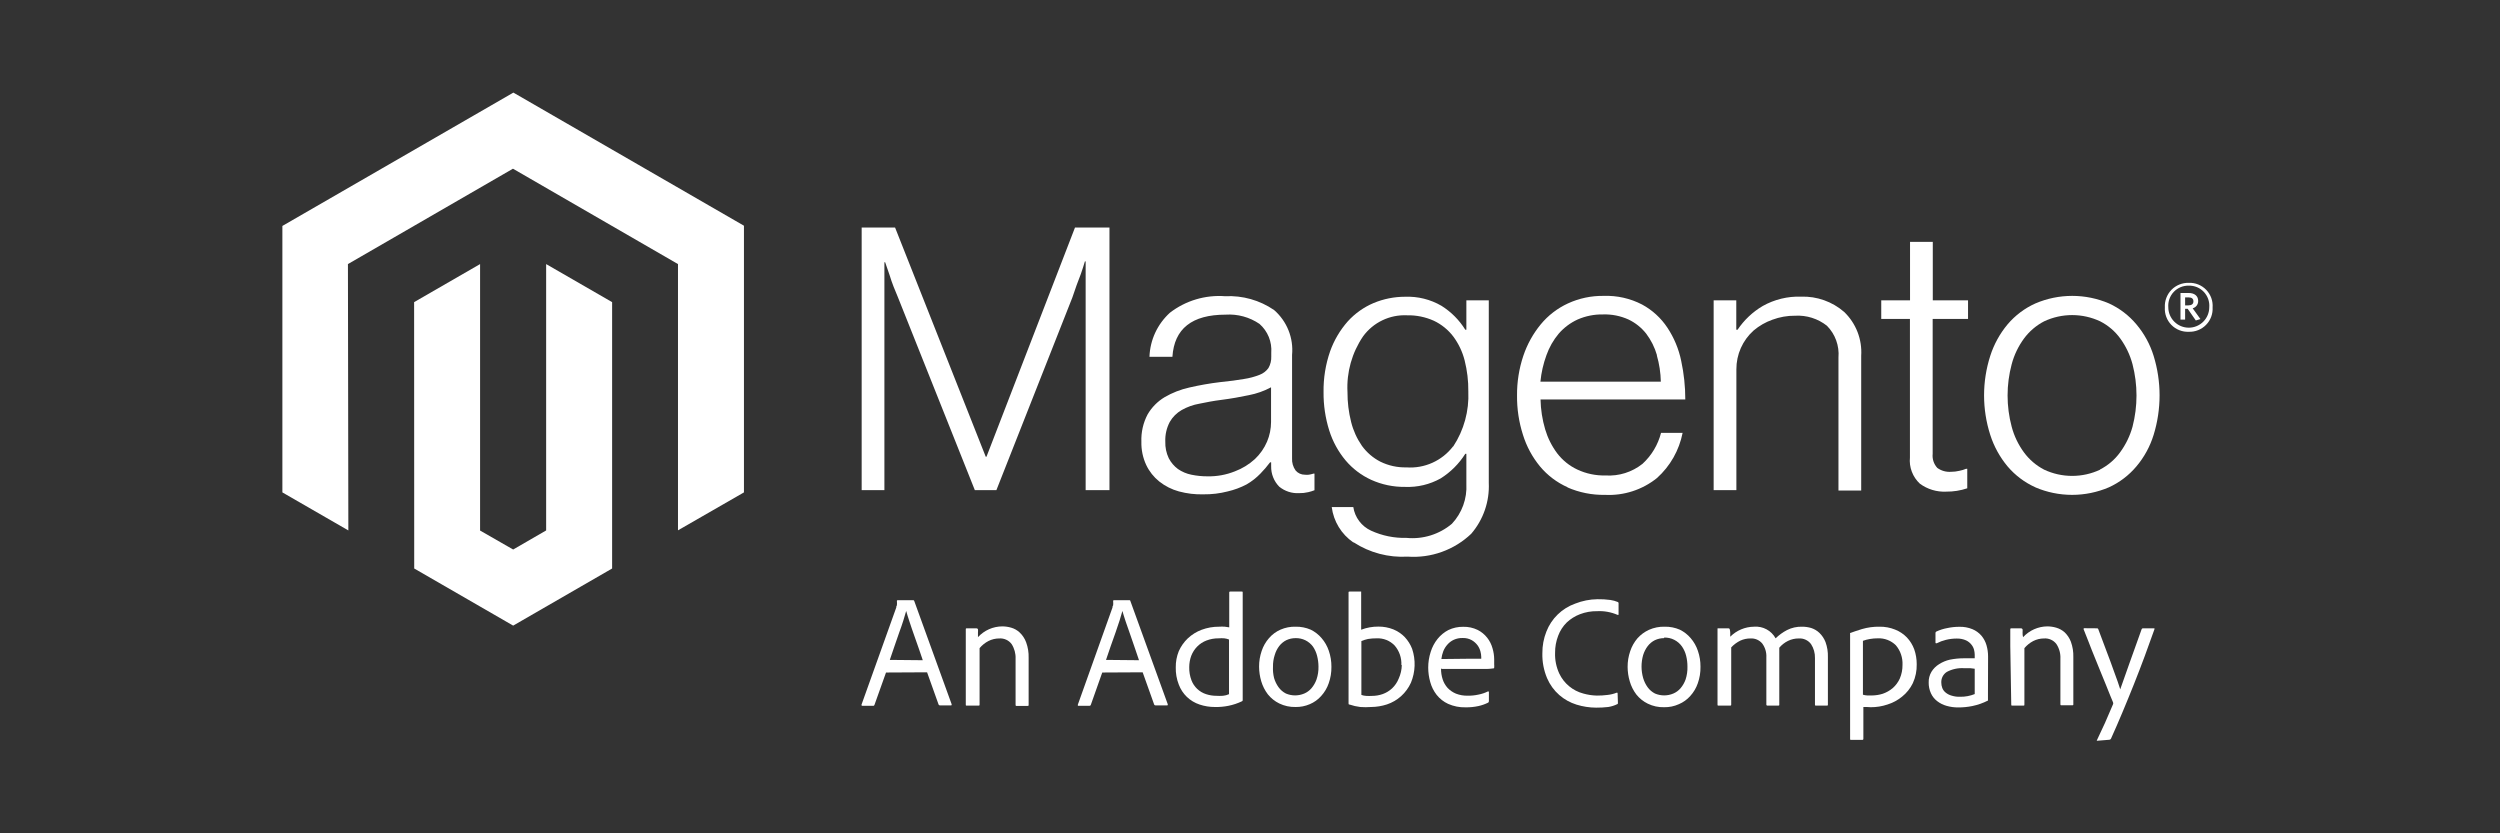 <svg width="150" height="50" viewBox="0 0 150 50" fill="none" xmlns="http://www.w3.org/2000/svg">
<rect x="0" y="0" width="150" height="50" fill="#333333" stroke="none"/>
<path d="M16.943 29.544L20.901 31.826L20.876 15.845L30.777 10.122L40.679 15.845V31.82L44.637 29.544V13.543L30.803 5.556L16.943 13.556V29.544Z" fill="white"/>
<path d="M28.805 31.833V15.845L24.847 18.128L24.853 34.11L30.79 37.537L36.727 34.11V18.128L32.769 15.845V31.826L30.79 32.971L28.805 31.833Z" fill="white"/>
<path d="M53.705 13.653L59.144 27.403H59.189L64.499 13.653H66.568V29.408H65.139V15.684H65.094C65.023 15.93 64.939 16.182 64.855 16.427L64.596 17.113L64.344 17.844L59.784 29.408H58.49L53.879 17.844C53.789 17.637 53.705 17.417 53.614 17.197C53.523 16.977 53.446 16.725 53.375 16.505L53.109 15.736H53.064V29.408H51.7V13.653H53.705Z" fill="white"/>
<path d="M70.733 29.485C70.305 29.368 69.905 29.166 69.556 28.89C69.224 28.624 68.956 28.286 68.774 27.901C68.571 27.466 68.472 26.99 68.483 26.51C68.461 25.937 68.59 25.368 68.858 24.861C69.105 24.439 69.454 24.085 69.873 23.833C70.336 23.563 70.838 23.367 71.361 23.251C71.971 23.11 72.588 23.002 73.21 22.927C73.767 22.869 74.245 22.811 74.633 22.74C74.957 22.693 75.274 22.608 75.578 22.488C75.791 22.408 75.976 22.266 76.108 22.08C76.228 21.87 76.286 21.63 76.276 21.388V21.168C76.301 20.844 76.25 20.519 76.128 20.218C76.005 19.918 75.815 19.649 75.571 19.435C74.975 19.028 74.26 18.832 73.54 18.879C71.518 18.879 70.453 19.722 70.345 21.407H68.968C68.986 20.907 69.103 20.415 69.314 19.96C69.526 19.506 69.826 19.099 70.197 18.762C71.141 18.036 72.32 17.684 73.508 17.773C74.551 17.72 75.582 18.011 76.444 18.601C76.825 18.932 77.122 19.35 77.31 19.819C77.498 20.288 77.571 20.794 77.524 21.297V27.493C77.508 27.756 77.584 28.017 77.738 28.231C77.806 28.311 77.891 28.375 77.988 28.419C78.084 28.462 78.188 28.484 78.294 28.483C78.371 28.492 78.449 28.492 78.527 28.483C78.621 28.468 78.714 28.447 78.805 28.418H78.869V29.414C78.748 29.462 78.622 29.501 78.494 29.53C78.314 29.573 78.13 29.593 77.945 29.589C77.513 29.612 77.089 29.474 76.755 29.201C76.596 29.04 76.472 28.848 76.389 28.639C76.305 28.429 76.265 28.204 76.269 27.978V27.739H76.205C76.026 27.978 75.832 28.205 75.623 28.418C75.378 28.671 75.1 28.889 74.795 29.065C74.437 29.253 74.057 29.394 73.663 29.485C73.188 29.608 72.699 29.666 72.208 29.66C71.71 29.674 71.214 29.615 70.733 29.485ZM74.09 28.282C74.534 28.115 74.942 27.865 75.293 27.545C75.606 27.25 75.855 26.893 76.024 26.497C76.181 26.125 76.262 25.725 76.263 25.32V23.238C75.846 23.462 75.396 23.621 74.931 23.71C74.407 23.82 73.87 23.917 73.314 23.988C72.758 24.059 72.376 24.137 71.969 24.221C71.594 24.285 71.233 24.415 70.901 24.602C70.603 24.774 70.355 25.021 70.184 25.32C69.994 25.683 69.902 26.088 69.918 26.497C69.907 26.841 69.978 27.182 70.125 27.493C70.257 27.748 70.445 27.97 70.675 28.14C70.918 28.308 71.194 28.425 71.484 28.483C71.803 28.549 72.128 28.581 72.454 28.58C73.014 28.591 73.57 28.49 74.09 28.282Z" fill="white"/>
<path d="M81.198 32.544C80.845 32.302 80.547 31.988 80.324 31.622C80.101 31.257 79.958 30.848 79.904 30.423H81.198C81.244 30.729 81.366 31.019 81.552 31.266C81.738 31.514 81.983 31.711 82.265 31.84C82.93 32.145 83.655 32.293 84.386 32.273C84.875 32.321 85.368 32.27 85.836 32.125C86.305 31.979 86.74 31.742 87.115 31.426C87.413 31.107 87.644 30.731 87.793 30.321C87.942 29.911 88.006 29.475 87.982 29.039V27.228H87.918C87.542 27.824 87.038 28.328 86.443 28.703C85.79 29.068 85.049 29.245 84.302 29.214C83.605 29.223 82.914 29.079 82.278 28.793C81.685 28.523 81.16 28.126 80.739 27.629C80.296 27.1 79.962 26.489 79.755 25.831C79.521 25.086 79.406 24.309 79.413 23.529C79.401 22.695 79.534 21.866 79.807 21.078C80.043 20.416 80.403 19.806 80.868 19.28C81.3 18.805 81.829 18.43 82.42 18.18C83.016 17.932 83.656 17.805 84.302 17.805C85.068 17.775 85.826 17.963 86.488 18.348C87.068 18.712 87.557 19.203 87.918 19.784H87.982V18.018H89.327V28.968C89.379 30.085 89.002 31.179 88.273 32.027C87.767 32.508 87.167 32.878 86.51 33.114C85.853 33.351 85.154 33.447 84.457 33.398C83.316 33.465 82.183 33.166 81.224 32.544M87.193 26.788C87.836 25.81 88.153 24.653 88.099 23.483C88.106 22.858 88.032 22.234 87.879 21.627C87.747 21.106 87.514 20.616 87.193 20.185C86.887 19.785 86.49 19.463 86.035 19.247C85.528 19.018 84.975 18.905 84.419 18.918C83.91 18.894 83.403 18.997 82.944 19.217C82.484 19.437 82.087 19.767 81.786 20.179C81.117 21.161 80.787 22.335 80.849 23.522C80.846 24.128 80.919 24.733 81.068 25.32C81.195 25.832 81.415 26.316 81.715 26.75C82.004 27.149 82.383 27.475 82.821 27.7C83.308 27.939 83.844 28.056 84.386 28.043C84.919 28.081 85.454 27.986 85.941 27.767C86.429 27.549 86.854 27.212 87.18 26.788" fill="white"/>
<path d="M94.062 29.239C93.419 28.954 92.85 28.525 92.4 27.985C91.939 27.426 91.592 26.782 91.378 26.09C91.133 25.325 91.013 24.526 91.022 23.723C91.016 22.919 91.143 22.119 91.397 21.356C91.628 20.665 91.983 20.023 92.445 19.461C92.887 18.926 93.444 18.497 94.075 18.206C94.747 17.896 95.481 17.742 96.222 17.753C97.021 17.725 97.814 17.903 98.524 18.271C99.137 18.602 99.659 19.08 100.044 19.661C100.445 20.266 100.726 20.942 100.872 21.653C101.036 22.414 101.118 23.19 101.118 23.968H92.432C92.445 24.575 92.538 25.178 92.71 25.76C92.864 26.28 93.109 26.768 93.434 27.202C93.752 27.617 94.165 27.95 94.637 28.172C95.167 28.421 95.747 28.542 96.332 28.528C97.132 28.578 97.923 28.329 98.55 27.83C99.093 27.332 99.479 26.687 99.662 25.973H100.956C100.75 27.02 100.21 27.971 99.417 28.683C98.538 29.389 97.431 29.748 96.306 29.692C95.525 29.707 94.751 29.552 94.036 29.239M99.417 21.31C99.282 20.843 99.063 20.405 98.77 20.017C98.486 19.657 98.123 19.367 97.709 19.17C97.232 18.954 96.713 18.85 96.189 18.866C95.662 18.855 95.14 18.959 94.657 19.17C94.224 19.369 93.838 19.657 93.525 20.017C93.203 20.4 92.954 20.838 92.787 21.31C92.599 21.823 92.477 22.358 92.425 22.901H99.65C99.639 22.367 99.558 21.837 99.41 21.323" fill="white"/>
<path d="M104.177 18.018V19.784H104.254C104.644 19.203 105.159 18.717 105.761 18.361C106.463 17.967 107.259 17.772 108.064 17.799C109.011 17.767 109.935 18.096 110.651 18.717C111.002 19.055 111.275 19.466 111.452 19.92C111.628 20.375 111.704 20.863 111.672 21.349V29.434H110.308V21.453C110.337 21.104 110.29 20.752 110.171 20.423C110.052 20.094 109.862 19.794 109.616 19.545C109.074 19.118 108.396 18.904 107.708 18.943C107.242 18.939 106.78 19.02 106.343 19.183C105.932 19.329 105.551 19.548 105.218 19.829C104.89 20.122 104.629 20.481 104.45 20.882C104.272 21.284 104.181 21.718 104.183 22.158V29.408H102.819V18.018H104.177Z" fill="white"/>
<path d="M115.191 29.02C114.977 28.821 114.813 28.576 114.71 28.303C114.606 28.031 114.567 27.738 114.596 27.448V19.137H112.875V18.018H114.602V14.513H115.967V18.018H118.082V19.137H115.96V27.228C115.944 27.381 115.96 27.536 116.008 27.682C116.056 27.828 116.135 27.962 116.239 28.075C116.478 28.248 116.772 28.331 117.066 28.308C117.232 28.308 117.397 28.288 117.558 28.25C117.698 28.223 117.834 28.182 117.965 28.127H118.036V29.298C117.63 29.434 117.204 29.502 116.775 29.498C116.208 29.526 115.648 29.357 115.191 29.02Z" fill="white"/>
<path d="M122.124 29.239C121.481 28.951 120.911 28.522 120.455 27.985C119.989 27.427 119.635 26.783 119.414 26.09C118.921 24.55 118.921 22.895 119.414 21.356C119.635 20.663 119.989 20.019 120.455 19.461C120.911 18.923 121.481 18.494 122.124 18.206C122.822 17.907 123.573 17.753 124.332 17.753C125.092 17.753 125.843 17.907 126.541 18.206C127.175 18.497 127.736 18.926 128.184 19.461C128.653 20.016 129.005 20.661 129.219 21.356C129.693 22.898 129.693 24.547 129.219 26.09C129.005 26.785 128.653 27.43 128.184 27.985C127.734 28.52 127.171 28.949 126.535 29.239C125.837 29.538 125.085 29.692 124.326 29.692C123.567 29.692 122.815 29.538 122.117 29.239M125.998 28.172C126.477 27.928 126.892 27.574 127.207 27.138C127.546 26.676 127.798 26.157 127.951 25.605C128.27 24.375 128.27 23.084 127.951 21.854C127.803 21.3 127.555 20.779 127.22 20.314C126.905 19.878 126.49 19.524 126.011 19.28C125.485 19.033 124.911 18.905 124.329 18.905C123.748 18.905 123.174 19.033 122.648 19.28C122.171 19.527 121.757 19.881 121.438 20.314C121.099 20.777 120.848 21.299 120.701 21.854C120.373 23.083 120.373 24.376 120.701 25.605C120.848 26.16 121.099 26.682 121.438 27.144C121.757 27.577 122.171 27.931 122.648 28.179C123.174 28.426 123.748 28.554 124.329 28.554C124.911 28.554 125.485 28.426 126.011 28.179" fill="white"/>
<path d="M131.327 19.907C131.134 19.916 130.941 19.883 130.762 19.812C130.582 19.742 130.419 19.634 130.284 19.496C130.148 19.358 130.043 19.193 129.976 19.012C129.908 18.831 129.879 18.638 129.891 18.445C129.881 18.252 129.91 18.059 129.978 17.878C130.046 17.696 130.15 17.531 130.285 17.392C130.42 17.254 130.583 17.145 130.762 17.072C130.941 17 131.134 16.965 131.327 16.971C131.521 16.963 131.714 16.996 131.894 17.068C132.074 17.14 132.237 17.249 132.372 17.388C132.506 17.528 132.61 17.694 132.677 17.876C132.743 18.058 132.77 18.252 132.756 18.445C132.767 18.637 132.738 18.83 132.671 19.01C132.603 19.19 132.499 19.354 132.364 19.491C132.23 19.629 132.068 19.737 131.889 19.808C131.711 19.88 131.519 19.914 131.327 19.907ZM131.327 17.139C131.159 17.135 130.992 17.166 130.837 17.23C130.682 17.295 130.541 17.391 130.426 17.513C130.31 17.635 130.221 17.78 130.165 17.938C130.108 18.096 130.086 18.265 130.098 18.432C130.098 18.758 130.228 19.071 130.458 19.301C130.689 19.532 131.001 19.661 131.327 19.661C131.653 19.661 131.966 19.532 132.196 19.301C132.427 19.071 132.556 18.758 132.556 18.432C132.569 18.265 132.546 18.096 132.49 17.938C132.433 17.78 132.344 17.635 132.229 17.513C132.113 17.391 131.973 17.295 131.818 17.23C131.662 17.166 131.495 17.135 131.327 17.139ZM131.748 19.228L131.262 18.529H131.107V19.176H130.829V17.579H131.321C131.657 17.579 131.89 17.747 131.89 18.051C131.894 18.152 131.864 18.251 131.804 18.332C131.744 18.414 131.658 18.472 131.56 18.497L132.026 19.144L131.748 19.228ZM131.321 17.844H131.107V18.322H131.308C131.489 18.322 131.605 18.245 131.605 18.083C131.605 17.921 131.502 17.844 131.321 17.844Z" fill="white"/>
<path d="M53.161 40.351L52.469 42.291C52.466 42.307 52.457 42.322 52.444 42.333C52.431 42.344 52.415 42.349 52.398 42.349H51.751C51.7 42.349 51.68 42.323 51.693 42.272L53.776 36.451C53.776 36.412 53.776 36.373 53.814 36.321C53.822 36.235 53.822 36.149 53.814 36.063C53.813 36.056 53.814 36.048 53.816 36.042C53.818 36.035 53.822 36.029 53.827 36.024C53.832 36.019 53.838 36.015 53.845 36.013C53.852 36.01 53.859 36.01 53.866 36.011H54.797C54.812 36.011 54.826 36.016 54.837 36.026C54.847 36.035 54.854 36.048 54.856 36.063L57.1 42.258C57.1 42.304 57.1 42.323 57.061 42.323H56.395C56.379 42.324 56.363 42.32 56.35 42.312C56.336 42.304 56.325 42.292 56.317 42.278L55.625 40.338L53.161 40.351ZM55.367 39.613C55.315 39.465 55.244 39.251 55.147 38.967C55.05 38.682 54.959 38.423 54.856 38.139C54.752 37.854 54.662 37.576 54.571 37.304C54.48 37.033 54.416 36.819 54.371 36.658C54.332 36.806 54.274 37.001 54.202 37.227C54.131 37.453 54.047 37.693 53.95 37.958L53.666 38.779C53.569 39.064 53.472 39.335 53.388 39.594L55.367 39.613Z" fill="white"/>
<path d="M57.947 37.757C57.947 37.725 57.947 37.699 57.999 37.699H58.594C58.612 37.699 58.63 37.705 58.645 37.715C58.66 37.725 58.672 37.74 58.678 37.757C58.685 37.819 58.685 37.882 58.678 37.945V38.229C58.864 38.027 59.09 37.865 59.341 37.753C59.593 37.642 59.865 37.584 60.14 37.583C60.319 37.584 60.498 37.61 60.67 37.66C60.855 37.713 61.026 37.808 61.168 37.938C61.347 38.104 61.485 38.31 61.569 38.54C61.677 38.836 61.727 39.15 61.718 39.465V42.291C61.718 42.336 61.718 42.355 61.647 42.355H61C60.955 42.355 60.935 42.355 60.935 42.278V39.523C60.948 39.212 60.864 38.905 60.696 38.643C60.61 38.529 60.497 38.438 60.367 38.38C60.237 38.321 60.094 38.296 59.952 38.307C59.727 38.307 59.506 38.36 59.305 38.462C59.102 38.568 58.922 38.713 58.775 38.889V42.272C58.775 42.317 58.775 42.336 58.717 42.336H57.999C57.96 42.336 57.947 42.336 57.947 42.272V37.757Z" fill="white"/>
<path d="M66.135 40.351L65.449 42.291C65.445 42.308 65.435 42.323 65.421 42.334C65.407 42.344 65.389 42.35 65.372 42.349H64.725C64.673 42.349 64.66 42.349 64.673 42.272L66.749 36.451C66.749 36.412 66.749 36.373 66.788 36.321C66.797 36.235 66.797 36.149 66.788 36.063C66.788 36.063 66.788 36.011 66.833 36.011H67.771C67.771 36.011 67.817 36.011 67.823 36.063L70.067 42.258C70.067 42.304 70.067 42.323 70.028 42.323H69.33C69.314 42.324 69.298 42.32 69.284 42.312C69.271 42.304 69.26 42.292 69.252 42.278L68.56 40.338L66.135 40.351ZM68.34 39.613C68.289 39.465 68.218 39.251 68.121 38.967L67.836 38.139C67.732 37.848 67.635 37.576 67.545 37.304C67.454 37.033 67.39 36.819 67.344 36.658C67.306 36.806 67.247 37.001 67.176 37.227C67.105 37.453 67.021 37.693 66.93 37.958C66.84 38.223 66.736 38.495 66.639 38.779C66.542 39.064 66.452 39.335 66.361 39.594L68.34 39.613Z" fill="white"/>
<path d="M72.9 42.42C72.586 42.422 72.273 42.372 71.975 42.272C71.691 42.179 71.43 42.023 71.214 41.816C70.998 41.609 70.832 41.355 70.727 41.075C70.598 40.745 70.537 40.394 70.546 40.04C70.541 39.708 70.603 39.378 70.727 39.07C70.856 38.781 71.04 38.519 71.27 38.3C71.508 38.078 71.787 37.904 72.091 37.789C72.43 37.662 72.79 37.599 73.152 37.602C73.264 37.594 73.376 37.594 73.489 37.602L73.754 37.641V35.552C73.753 35.544 73.753 35.536 73.756 35.528C73.758 35.521 73.763 35.514 73.768 35.508C73.774 35.503 73.781 35.498 73.788 35.496C73.796 35.493 73.804 35.492 73.812 35.494H74.504C74.543 35.494 74.562 35.494 74.562 35.539V41.773C74.556 41.853 74.556 41.933 74.562 42.013C74.563 42.027 74.559 42.041 74.55 42.053C74.542 42.065 74.53 42.073 74.517 42.077C74.257 42.202 73.984 42.293 73.702 42.349C73.438 42.402 73.169 42.426 72.9 42.42ZM73.741 38.372C73.652 38.335 73.558 38.311 73.463 38.3C73.349 38.29 73.234 38.29 73.12 38.3C72.87 38.297 72.622 38.341 72.389 38.43C72.18 38.509 71.99 38.633 71.833 38.792C71.678 38.95 71.558 39.136 71.477 39.342C71.396 39.561 71.354 39.793 71.354 40.027C71.347 40.299 71.393 40.569 71.49 40.823C71.565 41.018 71.683 41.194 71.835 41.337C71.987 41.48 72.17 41.588 72.37 41.651C72.566 41.715 72.771 41.748 72.978 41.748C73.109 41.757 73.241 41.757 73.372 41.748C73.5 41.737 73.624 41.704 73.741 41.651V38.372Z" fill="white"/>
<path d="M77.738 37.602C78.051 37.596 78.362 37.657 78.65 37.783C78.897 37.905 79.117 38.077 79.296 38.288C79.489 38.511 79.636 38.771 79.73 39.051C79.835 39.359 79.888 39.682 79.885 40.008C79.89 40.345 79.835 40.68 79.723 40.997C79.626 41.28 79.472 41.54 79.27 41.761C79.082 41.974 78.848 42.142 78.585 42.252C78.318 42.367 78.029 42.425 77.738 42.42C77.398 42.429 77.061 42.356 76.755 42.207C76.488 42.077 76.254 41.889 76.069 41.657C75.891 41.422 75.757 41.157 75.674 40.874C75.59 40.591 75.546 40.297 75.545 40.001C75.543 39.68 75.596 39.361 75.7 39.057C75.794 38.774 75.943 38.512 76.14 38.288C76.33 38.068 76.566 37.893 76.832 37.777C77.118 37.653 77.427 37.593 77.738 37.602ZM77.738 38.288C77.545 38.287 77.355 38.329 77.181 38.41C77.015 38.493 76.869 38.613 76.755 38.76C76.631 38.922 76.539 39.107 76.483 39.303C76.41 39.526 76.376 39.76 76.379 39.995C76.367 40.225 76.389 40.456 76.444 40.681C76.502 40.88 76.594 41.069 76.716 41.237C76.831 41.395 76.981 41.523 77.156 41.612C77.329 41.686 77.516 41.724 77.705 41.724C77.894 41.724 78.081 41.686 78.255 41.612C78.422 41.541 78.57 41.432 78.688 41.295C78.821 41.138 78.924 40.958 78.992 40.765C79.075 40.517 79.115 40.256 79.109 39.995C79.108 39.777 79.079 39.559 79.025 39.348C78.976 39.152 78.893 38.966 78.779 38.798C78.659 38.636 78.502 38.504 78.321 38.415C78.14 38.327 77.939 38.283 77.738 38.288Z" fill="white"/>
<path d="M81.67 35.494V37.783C82 37.657 82.351 37.593 82.705 37.596C83.012 37.593 83.318 37.65 83.604 37.764C83.862 37.87 84.096 38.028 84.289 38.229C84.479 38.434 84.629 38.673 84.729 38.934C84.95 39.596 84.924 40.314 84.658 40.959C84.518 41.269 84.315 41.546 84.063 41.773C83.817 41.993 83.529 42.161 83.216 42.265C82.909 42.365 82.588 42.418 82.265 42.42C82.05 42.436 81.833 42.436 81.618 42.42C81.398 42.394 81.181 42.344 80.971 42.272C80.933 42.272 80.913 42.272 80.913 42.187V35.552C80.913 35.513 80.913 35.494 80.984 35.494H81.67ZM84.082 39.904C84.104 39.477 83.96 39.058 83.681 38.734C83.542 38.588 83.373 38.473 83.185 38.398C82.998 38.324 82.796 38.29 82.595 38.3C82.421 38.298 82.248 38.311 82.077 38.339C81.942 38.369 81.81 38.41 81.683 38.462V41.696C81.777 41.729 81.875 41.748 81.974 41.754C82.088 41.761 82.203 41.761 82.317 41.754C82.537 41.754 82.756 41.717 82.963 41.644C83.172 41.568 83.363 41.452 83.526 41.301C83.698 41.138 83.833 40.94 83.921 40.719C84.038 40.463 84.102 40.186 84.108 39.904H84.082Z" fill="white"/>
<path d="M86.462 40.111C86.459 40.331 86.492 40.549 86.559 40.758C86.621 40.95 86.722 41.126 86.857 41.276C86.997 41.423 87.167 41.54 87.355 41.618C87.579 41.705 87.819 41.747 88.06 41.741C88.277 41.745 88.494 41.723 88.707 41.676C88.906 41.638 89.1 41.573 89.282 41.482C89.282 41.482 89.334 41.482 89.334 41.521V42.065C89.335 42.084 89.331 42.103 89.322 42.12C89.313 42.138 89.299 42.152 89.282 42.161C89.101 42.251 88.91 42.318 88.713 42.362C88.458 42.418 88.198 42.444 87.937 42.44C87.576 42.45 87.219 42.379 86.889 42.233C86.619 42.109 86.382 41.923 86.197 41.689C86.021 41.463 85.891 41.203 85.816 40.926C85.735 40.644 85.694 40.353 85.693 40.06C85.692 39.739 85.742 39.42 85.841 39.115C85.928 38.83 86.069 38.565 86.255 38.333C86.432 38.113 86.652 37.932 86.902 37.802C87.18 37.669 87.486 37.603 87.794 37.608C88.094 37.6 88.392 37.665 88.661 37.796C88.883 37.908 89.077 38.067 89.23 38.262C89.381 38.453 89.491 38.673 89.554 38.908C89.616 39.118 89.649 39.336 89.651 39.555V39.859C89.658 39.921 89.658 39.984 89.651 40.047C89.651 40.086 89.651 40.105 89.586 40.105C89.457 40.124 89.328 40.135 89.198 40.137H86.52L86.462 40.111ZM88.247 39.523H88.875C88.878 39.506 88.878 39.488 88.875 39.471V39.413C88.872 39.306 88.857 39.199 88.829 39.096C88.795 38.961 88.736 38.834 88.655 38.721C88.561 38.595 88.442 38.489 88.305 38.41C88.136 38.316 87.943 38.272 87.749 38.281C87.571 38.276 87.394 38.312 87.232 38.385C87.086 38.451 86.956 38.548 86.85 38.669C86.743 38.787 86.658 38.923 86.598 39.07C86.54 39.222 86.501 39.381 86.482 39.542L88.247 39.523Z" fill="white"/>
<path d="M97.075 42.155C97.075 42.213 97.075 42.246 97.03 42.252C96.86 42.334 96.68 42.391 96.493 42.42C96.253 42.447 96.011 42.461 95.769 42.459C95.37 42.457 94.973 42.396 94.592 42.278C94.211 42.16 93.858 41.964 93.557 41.702C93.241 41.425 92.992 41.08 92.826 40.694C92.626 40.219 92.528 39.708 92.542 39.193C92.538 38.751 92.619 38.311 92.781 37.9C92.931 37.511 93.163 37.16 93.461 36.87C93.759 36.58 94.116 36.358 94.508 36.218C94.934 36.049 95.388 35.959 95.847 35.953C96.106 35.948 96.366 35.963 96.623 35.998C96.776 36.02 96.926 36.061 97.069 36.121C97.084 36.127 97.097 36.138 97.105 36.152C97.114 36.166 97.117 36.182 97.114 36.199V36.845C97.114 36.891 97.114 36.904 97.05 36.891C96.665 36.724 96.246 36.648 95.827 36.671C95.476 36.665 95.127 36.727 94.799 36.852C94.504 36.964 94.233 37.133 94.003 37.35C93.778 37.573 93.604 37.842 93.493 38.139C93.365 38.469 93.301 38.82 93.305 39.174C93.29 39.602 93.377 40.027 93.557 40.415C93.696 40.708 93.897 40.967 94.146 41.173C94.395 41.38 94.686 41.53 94.999 41.612C95.263 41.687 95.534 41.728 95.808 41.735C96.024 41.736 96.24 41.724 96.455 41.696C96.643 41.676 96.828 41.63 97.004 41.56C97.043 41.56 97.056 41.56 97.056 41.599L97.075 42.155Z" fill="white"/>
<path d="M99.882 37.602C100.196 37.596 100.507 37.657 100.794 37.783C101.042 37.905 101.262 38.077 101.441 38.288C101.634 38.511 101.781 38.771 101.874 39.051C101.98 39.359 102.032 39.682 102.029 40.008C102.035 40.345 101.98 40.68 101.868 40.997C101.771 41.28 101.617 41.54 101.415 41.761C101.227 41.974 100.992 42.142 100.73 42.252C100.453 42.377 100.153 42.438 99.85 42.433C99.51 42.443 99.172 42.369 98.867 42.22C98.6 42.09 98.366 41.902 98.181 41.67C98.003 41.435 97.869 41.17 97.787 40.887C97.702 40.604 97.658 40.31 97.657 40.014C97.655 39.693 97.708 39.374 97.813 39.07C97.906 38.788 98.053 38.527 98.246 38.3C98.438 38.084 98.674 37.91 98.938 37.789C99.235 37.658 99.558 37.593 99.882 37.602ZM99.844 38.288C99.653 38.288 99.466 38.33 99.294 38.41C99.127 38.493 98.981 38.613 98.867 38.76C98.744 38.923 98.65 39.107 98.589 39.303C98.46 39.753 98.46 40.23 98.589 40.681C98.646 40.88 98.738 41.069 98.86 41.237C98.975 41.395 99.126 41.523 99.3 41.612C99.474 41.686 99.661 41.724 99.85 41.724C100.039 41.724 100.226 41.686 100.4 41.612C100.566 41.541 100.715 41.432 100.833 41.295C100.966 41.138 101.069 40.958 101.137 40.765C101.217 40.516 101.255 40.256 101.247 39.995C101.248 39.777 101.222 39.56 101.169 39.348C101.121 39.152 101.038 38.966 100.924 38.798C100.804 38.624 100.642 38.483 100.453 38.388C100.264 38.293 100.055 38.247 99.844 38.255V38.288Z" fill="white"/>
<path d="M103.11 42.336C103.071 42.336 103.051 42.336 103.051 42.272V37.757C103.051 37.673 103.051 37.699 103.103 37.699H103.705C103.72 37.698 103.736 37.702 103.75 37.71C103.764 37.718 103.775 37.73 103.782 37.744C103.799 37.814 103.81 37.886 103.814 37.958V38.203C104.193 37.823 104.707 37.607 105.244 37.602C105.504 37.581 105.764 37.636 105.994 37.76C106.223 37.884 106.412 38.072 106.537 38.3C106.74 38.102 106.971 37.934 107.223 37.803C107.503 37.661 107.814 37.593 108.128 37.602C108.312 37.602 108.495 37.628 108.672 37.68C108.855 37.739 109.023 37.838 109.163 37.971C109.325 38.127 109.451 38.317 109.532 38.527C109.636 38.815 109.684 39.12 109.674 39.426V42.278C109.674 42.317 109.674 42.336 109.609 42.336H108.963C108.917 42.336 108.898 42.336 108.898 42.272V39.484C108.906 39.189 108.825 38.898 108.665 38.65C108.58 38.534 108.467 38.442 108.337 38.383C108.207 38.322 108.064 38.297 107.921 38.307C107.697 38.306 107.476 38.357 107.275 38.456C107.076 38.555 106.9 38.694 106.757 38.863V42.272C106.757 42.317 106.757 42.336 106.692 42.336H106.046C106.037 42.337 106.028 42.336 106.02 42.333C106.011 42.331 106.004 42.326 105.998 42.319C105.991 42.313 105.987 42.306 105.984 42.297C105.981 42.289 105.98 42.28 105.981 42.272V39.452C105.999 39.151 105.913 38.854 105.735 38.611C105.65 38.509 105.541 38.428 105.419 38.375C105.297 38.322 105.163 38.299 105.03 38.307C104.821 38.305 104.613 38.349 104.422 38.436C104.216 38.537 104.029 38.675 103.873 38.844V42.278C103.874 42.286 103.873 42.294 103.87 42.301C103.868 42.309 103.864 42.316 103.858 42.322C103.852 42.327 103.846 42.331 103.838 42.334C103.83 42.337 103.822 42.337 103.814 42.336H103.11Z" fill="white"/>
<path d="M112.772 37.602C113.093 37.597 113.412 37.656 113.71 37.777C113.976 37.882 114.216 38.042 114.415 38.249C114.608 38.454 114.757 38.696 114.854 38.96C114.954 39.247 115.004 39.549 115.003 39.853C115.013 40.245 114.933 40.634 114.77 40.991C114.617 41.305 114.397 41.581 114.124 41.799C113.864 42.012 113.565 42.173 113.244 42.272C112.923 42.38 112.587 42.434 112.248 42.433L112.015 42.42H111.802V44.328C111.803 44.336 111.802 44.343 111.8 44.351C111.798 44.358 111.794 44.365 111.789 44.371C111.785 44.377 111.779 44.382 111.772 44.386C111.765 44.39 111.758 44.392 111.75 44.393H111.058C111.026 44.393 111.006 44.393 111.006 44.335V38.022C111.003 38.016 111.001 38.01 111.001 38.003C111.001 37.996 111.003 37.989 111.006 37.983C111.174 37.919 111.407 37.841 111.718 37.744C112.06 37.644 112.415 37.596 112.772 37.602ZM112.662 38.3C112.506 38.299 112.35 38.312 112.196 38.339C112.053 38.362 111.912 38.399 111.776 38.449V41.683C111.862 41.708 111.951 41.724 112.041 41.728H112.319C112.539 41.725 112.757 41.691 112.966 41.625C113.183 41.55 113.385 41.436 113.561 41.288C113.743 41.129 113.888 40.933 113.988 40.713C114.099 40.453 114.154 40.174 114.15 39.891C114.17 39.465 114.029 39.047 113.755 38.721C113.612 38.578 113.441 38.467 113.253 38.395C113.065 38.322 112.863 38.29 112.662 38.3Z" fill="white"/>
<path d="M119.278 41.528V41.773C119.272 41.847 119.272 41.92 119.278 41.993C119.282 41.999 119.283 42.006 119.283 42.013C119.283 42.02 119.282 42.026 119.278 42.032C118.982 42.184 118.667 42.295 118.34 42.362C118.062 42.419 117.778 42.447 117.493 42.446C117.255 42.448 117.017 42.415 116.788 42.349C116.584 42.291 116.393 42.195 116.226 42.065C116.067 41.941 115.94 41.782 115.857 41.599C115.764 41.396 115.718 41.175 115.721 40.952C115.714 40.725 115.772 40.5 115.889 40.305C116.003 40.121 116.158 39.966 116.342 39.853C116.54 39.725 116.759 39.633 116.989 39.581C117.263 39.526 117.543 39.497 117.823 39.497H118.483V39.271C118.48 39.177 118.467 39.083 118.444 38.992C118.416 38.879 118.363 38.773 118.289 38.682C118.203 38.572 118.092 38.483 117.965 38.423C117.788 38.345 117.596 38.307 117.403 38.313C117.185 38.313 116.968 38.339 116.756 38.391C116.563 38.438 116.377 38.508 116.2 38.598C116.154 38.598 116.129 38.598 116.129 38.553V37.971C116.129 37.954 116.135 37.938 116.144 37.925C116.153 37.911 116.165 37.9 116.18 37.893C116.386 37.797 116.604 37.727 116.827 37.686C117.067 37.634 117.312 37.608 117.558 37.608C117.828 37.6 118.097 37.649 118.347 37.751C118.553 37.837 118.737 37.97 118.884 38.139C119.024 38.305 119.127 38.499 119.188 38.708C119.254 38.933 119.286 39.166 119.285 39.4L119.278 41.528ZM118.483 40.124C118.397 40.108 118.311 40.097 118.224 40.092H117.849C117.49 40.068 117.132 40.144 116.814 40.312C116.705 40.38 116.617 40.476 116.558 40.589C116.499 40.703 116.471 40.831 116.478 40.959C116.478 41.067 116.497 41.174 116.536 41.276C116.576 41.382 116.643 41.475 116.73 41.547C116.834 41.634 116.955 41.698 117.086 41.735C117.257 41.789 117.437 41.813 117.616 41.806C117.913 41.81 118.208 41.755 118.483 41.644V40.124Z" fill="white"/>
<path d="M120.617 38.773V37.938C120.622 37.878 120.622 37.817 120.617 37.757C120.616 37.749 120.617 37.741 120.619 37.734C120.622 37.726 120.626 37.719 120.632 37.714C120.637 37.708 120.644 37.704 120.652 37.701C120.659 37.699 120.667 37.698 120.675 37.699H121.264C121.283 37.699 121.302 37.704 121.318 37.714C121.334 37.725 121.347 37.74 121.354 37.757C121.361 37.819 121.361 37.882 121.354 37.945C121.354 38.029 121.354 38.126 121.387 38.229C121.572 38.028 121.797 37.866 122.047 37.755C122.297 37.644 122.568 37.585 122.842 37.583C123.021 37.584 123.2 37.61 123.372 37.66C123.559 37.714 123.731 37.809 123.877 37.938C124.042 38.096 124.17 38.288 124.252 38.501C124.359 38.797 124.41 39.111 124.4 39.426V42.252C124.4 42.297 124.4 42.317 124.336 42.317H123.689C123.644 42.317 123.624 42.317 123.624 42.239V39.523C123.64 39.212 123.556 38.903 123.385 38.643C123.299 38.529 123.186 38.438 123.056 38.38C122.926 38.321 122.784 38.296 122.641 38.307C122.417 38.307 122.195 38.361 121.994 38.462C121.792 38.568 121.611 38.713 121.464 38.889V42.272C121.464 42.317 121.464 42.336 121.412 42.336H120.733C120.695 42.336 120.675 42.336 120.675 42.272L120.617 38.773Z" fill="white"/>
<path d="M125.83 37.699C125.844 37.698 125.858 37.702 125.87 37.711C125.882 37.719 125.89 37.731 125.894 37.744C126.095 38.275 126.263 38.74 126.418 39.141C126.574 39.542 126.696 39.885 126.8 40.176C126.903 40.467 127 40.713 127.065 40.907L127.214 41.36C127.363 40.926 127.544 40.415 127.751 39.84C127.958 39.264 128.21 38.546 128.501 37.744C128.508 37.73 128.519 37.718 128.533 37.71C128.547 37.702 128.563 37.698 128.578 37.699H129.225C129.27 37.699 129.283 37.699 129.264 37.764C129.083 38.281 128.889 38.818 128.682 39.374C128.475 39.93 128.262 40.486 128.035 41.056C127.809 41.625 127.582 42.175 127.35 42.731C127.117 43.287 126.89 43.811 126.658 44.322C126.648 44.341 126.633 44.357 126.615 44.369C126.597 44.38 126.576 44.386 126.554 44.386L125.836 44.445C125.797 44.445 125.791 44.444 125.836 44.367L126.295 43.384C126.459 43.017 126.621 42.642 126.781 42.258C126.79 42.239 126.795 42.218 126.795 42.197C126.795 42.176 126.79 42.155 126.781 42.136L126.606 41.715L126.347 41.069L126.024 40.279C125.914 40.001 125.797 39.71 125.675 39.419C125.552 39.128 125.442 38.837 125.332 38.553L125.015 37.751C125.015 37.712 125.015 37.693 125.06 37.693L125.83 37.699Z" fill="white"/>
</svg>
